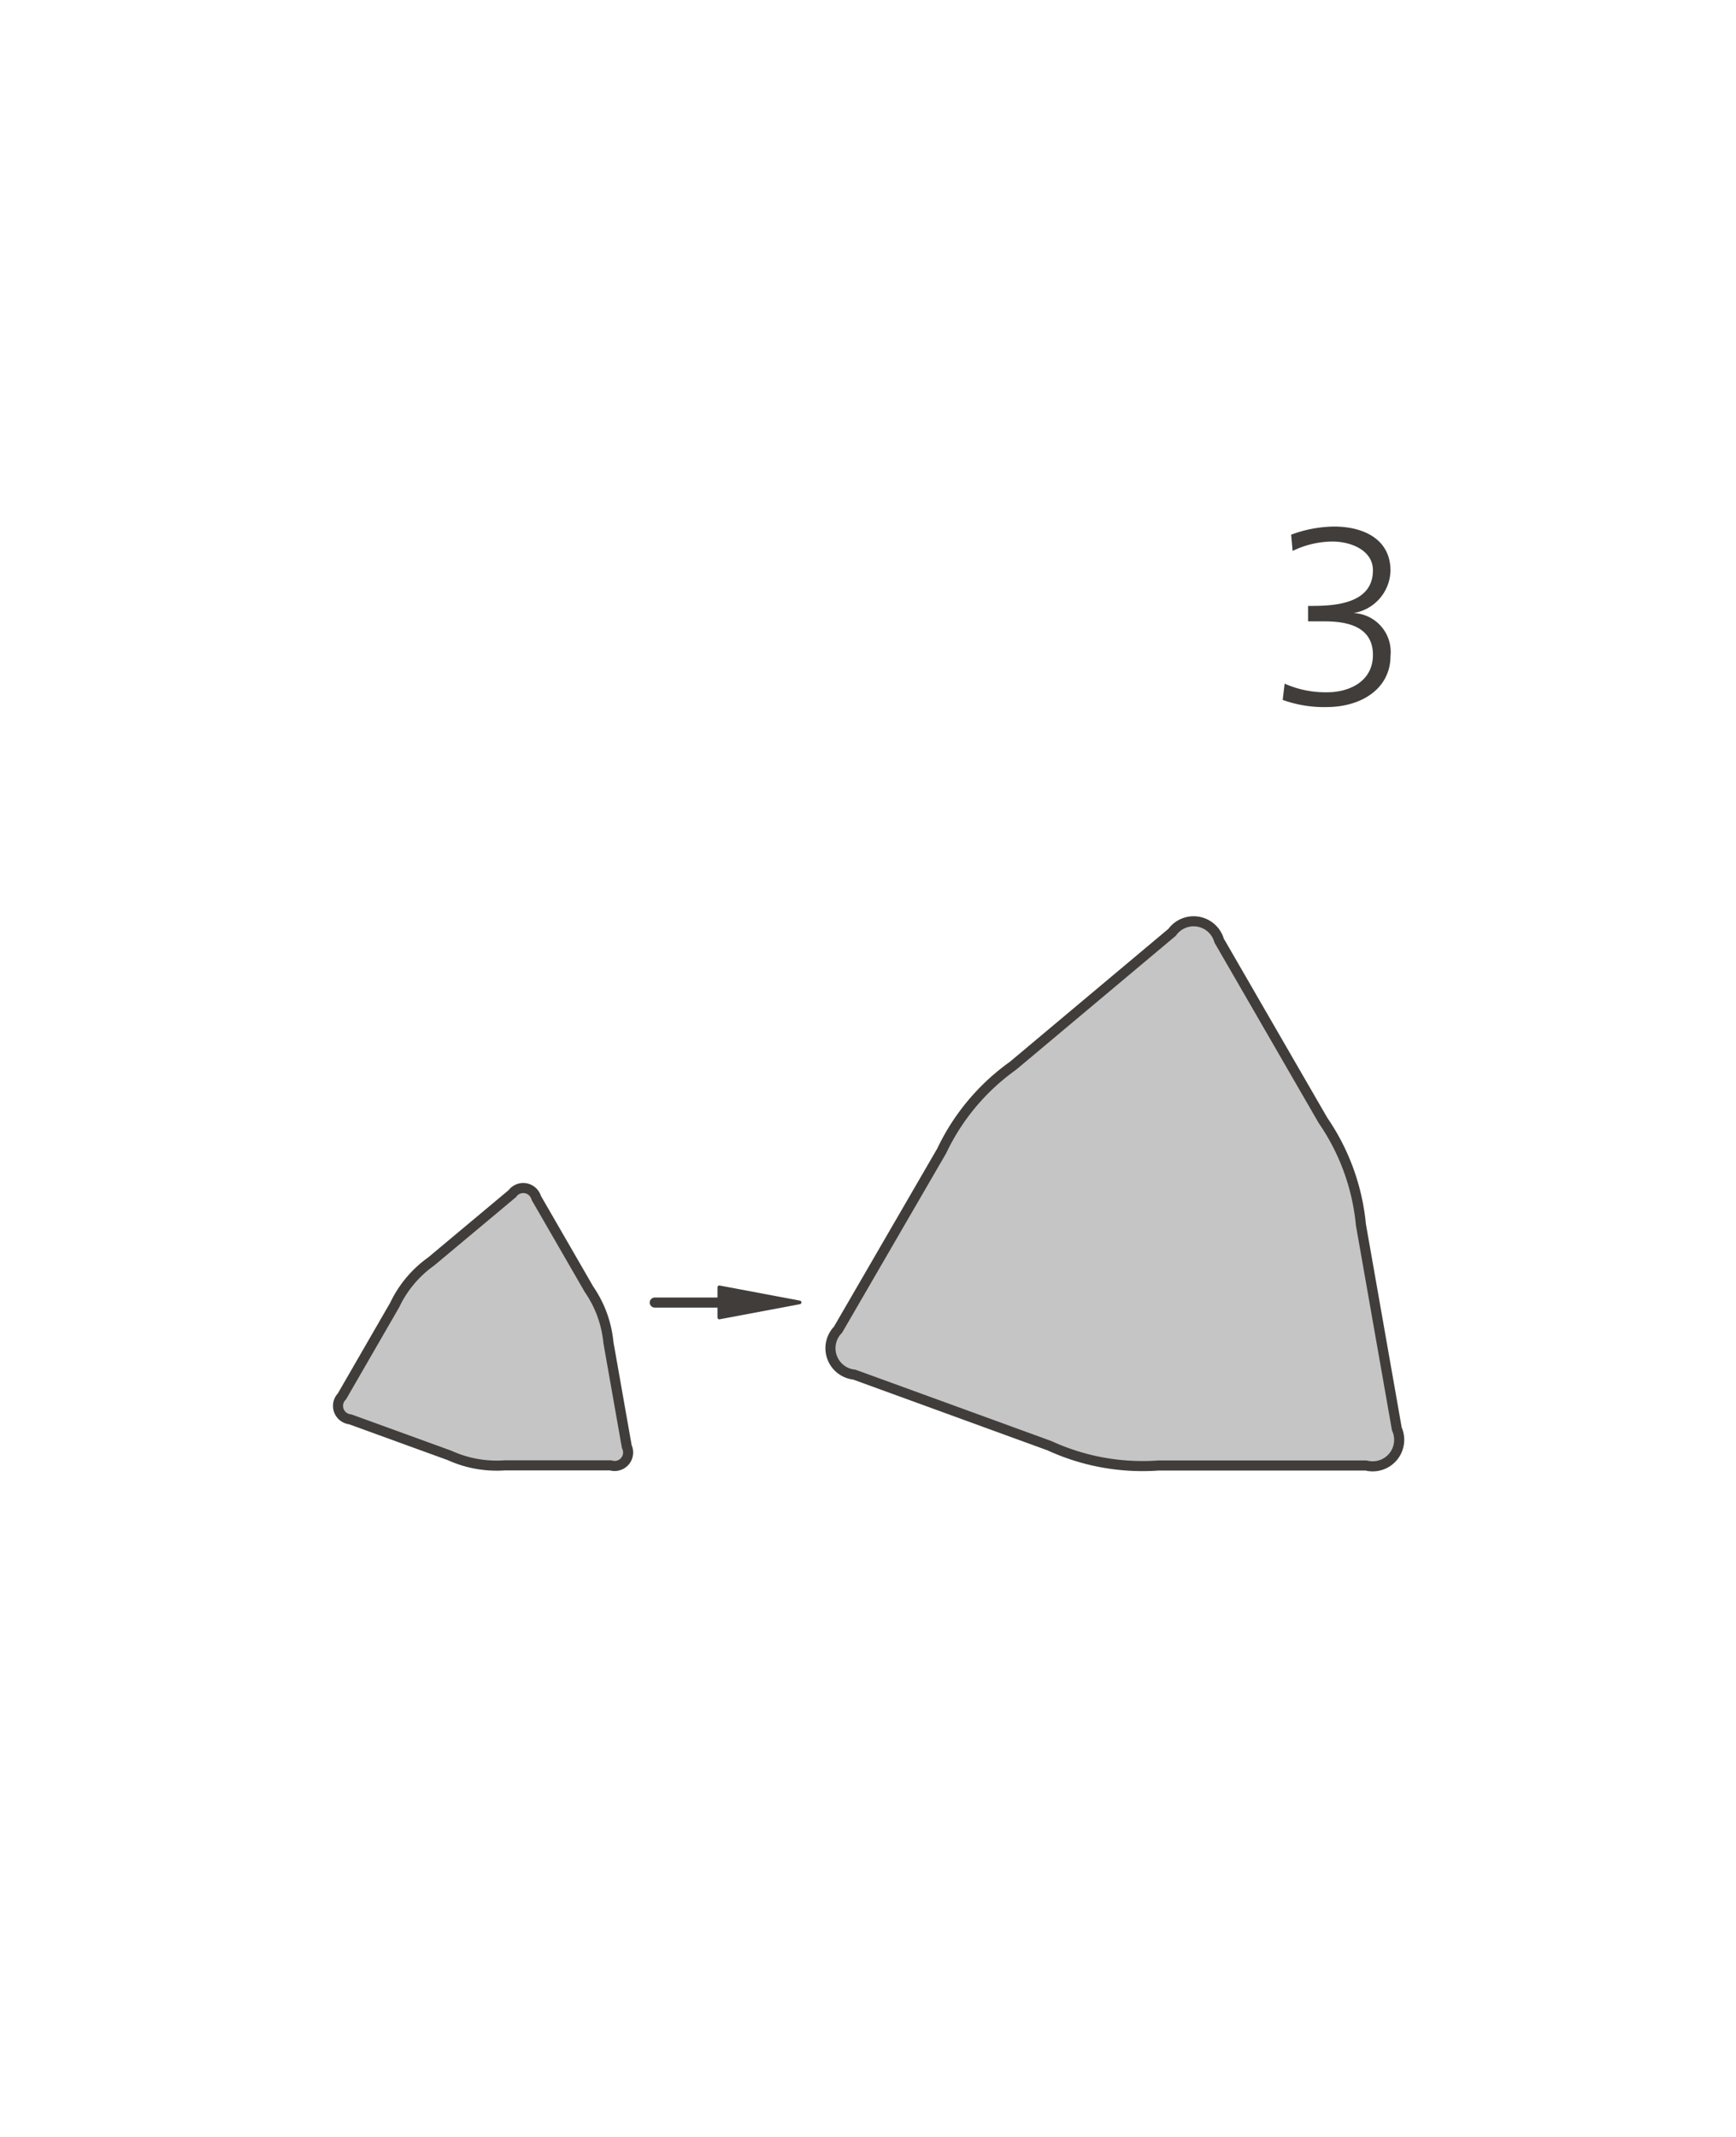 <svg id="Foreground" xmlns="http://www.w3.org/2000/svg" viewBox="0 0 106.77 131.41"><defs><style>.cls-1{fill:#413d3b;}.cls-1,.cls-2,.cls-3,.cls-5{fill-rule:evenodd;}.cls-2{fill:#c6c5c5;}.cls-3,.cls-4,.cls-5,.cls-6{fill:none;}.cls-3,.cls-4,.cls-5{stroke:#413d3b;stroke-linecap:round;stroke-linejoin:round;}.cls-3,.cls-4{stroke-width:0.62px;}.cls-5{stroke-width:0.22px;}</style></defs><title>126-3201D</title><path class="cls-1" d="M446.61,2684h1c1.17,0,3,.19,3,2.06,0,1.66-1.49,2.3-2.8,2.3a6.16,6.16,0,0,1-2.63-.53l-0.12,1a7.47,7.47,0,0,0,2.69.44c2.19,0,3.94-1.16,3.94-3.14a2.39,2.39,0,0,0-2.27-2.64v0a2.71,2.71,0,0,0,2.27-2.61c0-1.94-1.67-2.71-3.47-2.71a7.78,7.78,0,0,0-2.64.5l0.09,1a5.71,5.71,0,0,1,2.44-.58c1.17,0,2.5.55,2.5,1.77,0,2-2.22,2.19-3.71,2.19h-0.28V2684Z" transform="translate(-366.17 -2645.79)"/><path class="cls-2" d="M430.71,2734.69l-12-4.37a1.63,1.63,0,0,1-1-2.76l6.38-11a13.55,13.55,0,0,1,4.38-5.23l9.79-8.21a1.63,1.63,0,0,1,2.89.51l6.39,11.06a13.56,13.56,0,0,1,2.33,6.41l2.21,12.56a1.63,1.63,0,0,1-1.89,2.25H437.42A13.7,13.7,0,0,1,430.71,2734.69Z" transform="translate(-366.17 -2645.79)"/><path class="cls-3" d="M430.71,2734.69l-12-4.37a1.63,1.63,0,0,1-1-2.76l6.38-11a13.55,13.55,0,0,1,4.38-5.23l9.79-8.21a1.63,1.63,0,0,1,2.89.51l6.39,11.06a13.56,13.56,0,0,1,2.33,6.41l2.21,12.56a1.63,1.63,0,0,1-1.89,2.25H437.42A13.7,13.7,0,0,1,430.71,2734.69Z" transform="translate(-366.17 -2645.79)"/><line class="cls-4" x1="45.73" y1="80.1" x2="40.27" y2="80.1"/><polygon class="cls-1" points="49.18 80.09 44.24 81.02 44.24 80.09 44.24 79.16 49.18 80.09"/><polygon class="cls-5" points="49.18 80.09 44.24 81.02 44.24 80.09 44.24 79.16 49.18 80.09"/><path class="cls-2" d="M393.82,2735.29l-6.11-2.22a0.83,0.83,0,0,1-.51-1.41l3.25-5.63a6.9,6.9,0,0,1,2.23-2.66l5-4.18a0.83,0.83,0,0,1,1.47.26l3.25,5.63a6.91,6.91,0,0,1,1.19,3.27l1.13,6.4a0.83,0.83,0,0,1-1,1.15h-6.5A7,7,0,0,1,393.82,2735.29Z" transform="translate(-366.17 -2645.79)"/><path class="cls-3" d="M393.82,2735.29l-6.11-2.22a0.83,0.83,0,0,1-.51-1.41l3.25-5.63a6.9,6.9,0,0,1,2.23-2.66l5-4.18a0.83,0.83,0,0,1,1.47.26l3.25,5.63a6.91,6.91,0,0,1,1.19,3.27l1.13,6.4a0.83,0.83,0,0,1-1,1.15h-6.5A7,7,0,0,1,393.82,2735.29Z" transform="translate(-366.17 -2645.79)"/><path class="cls-6" d="M366.17,2648.63a2.83,2.83,0,0,1,2.83-2.83H470.1a2.83,2.83,0,0,1,2.83,2.83v125.75a2.83,2.83,0,0,1-2.83,2.83H369a2.83,2.83,0,0,1-2.83-2.83V2648.63h0Z" transform="translate(-366.17 -2645.79)"/><path class="cls-6" d="M419.55,2711.5" transform="translate(-366.17 -2645.79)"/><rect class="cls-6" x="20.11" y="32.48" width="66.53" height="66.53" rx="1.7" ry="1.7"/><rect class="cls-6" x="12.29" y="24.7" width="82.2" height="82.2" rx="2.83" ry="2.83"/></svg>